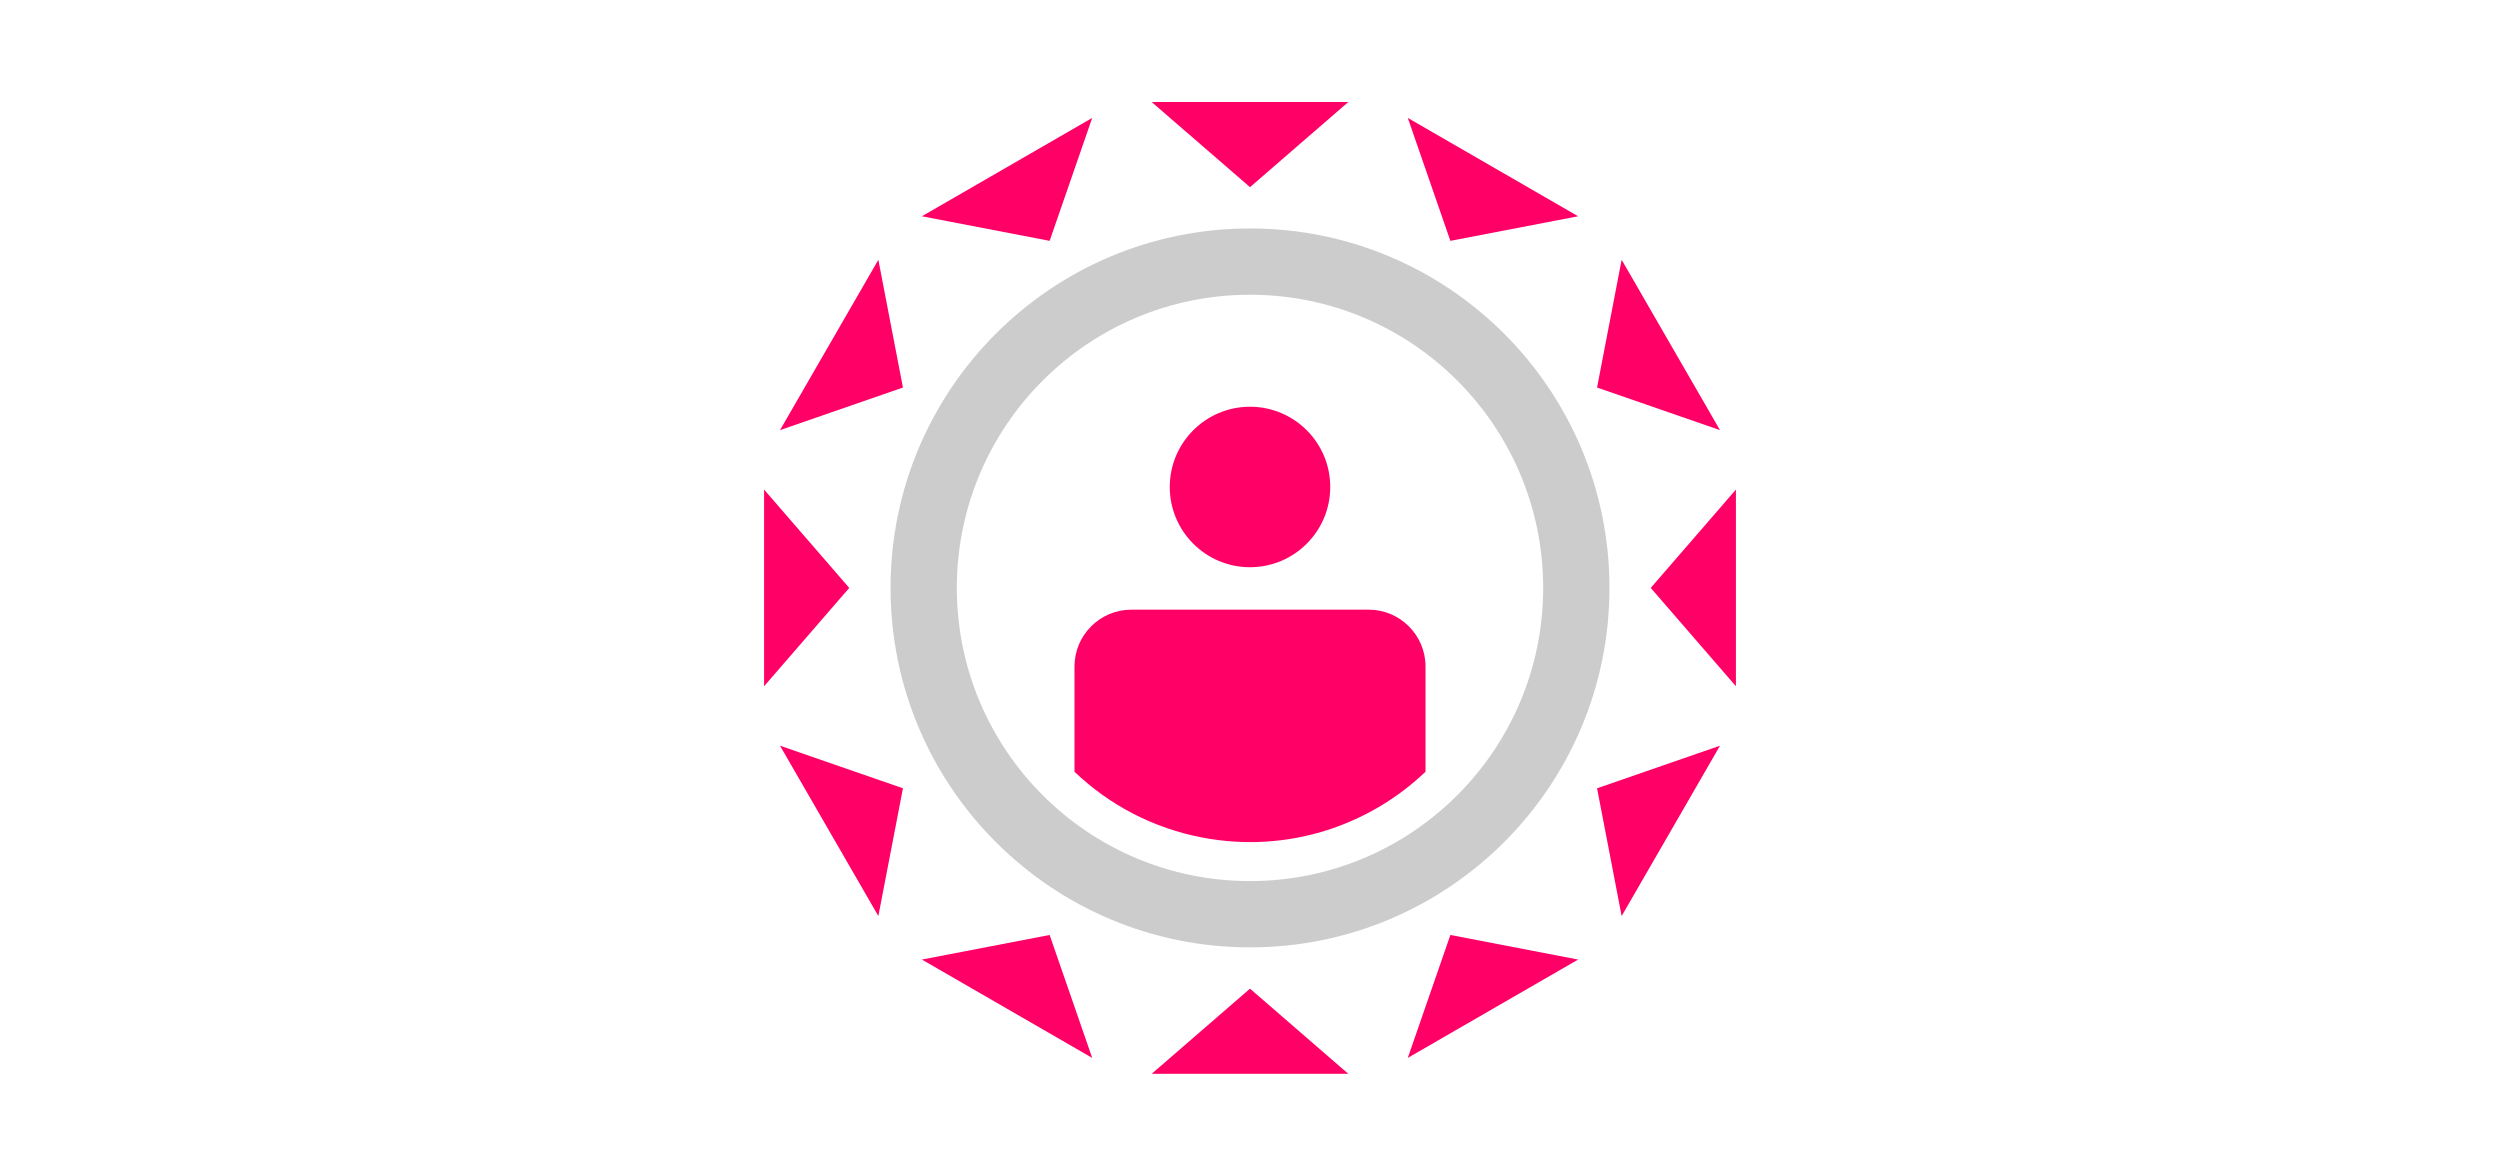 <?xml version="1.0" encoding="UTF-8"?>
<!DOCTYPE svg PUBLIC "-//W3C//DTD SVG 1.1//EN" "http://www.w3.org/Graphics/SVG/1.1/DTD/svg11.dtd">
<!-- Creator: CorelDRAW 2019 (64 Bit) -->
<svg xmlns="http://www.w3.org/2000/svg" xml:space="preserve" width="226.179mm" height="105.014mm" version="1.1" style="shape-rendering:geometricPrecision; text-rendering:geometricPrecision; image-rendering:optimizeQuality; fill-rule:evenodd; clip-rule:evenodd"
viewBox="0 0 2970775 1379313"
 xmlns:xlink="http://www.w3.org/1999/xlink"
 xmlns:xodm="http://www.corel.com/coreldraw/odm/2003">
 <defs>
  <style type="text/css">
   <![CDATA[
    .fil2 {fill:none}
    .fil1 {fill:#CCCCCC}
    .fil0 {fill:#FF0066}
   ]]>
  </style>
 </defs>
 <g id="Camada_x0020_1">
  <g id="_2397545895472">
   <path class="fil0" d="M1276828 791911c0,-37100 30353,-67449 67449,-67449l282218 0c37100,0 67453,30349 67453,67449l0 125145c-67882,64705 -164825,96977 -264049,78429 -59803,-11178 -112158,-39280 -153071,-78414l0 -125161z"/>
   <path class="fil0" d="M1485387 483329c52647,0 95347,42699 95347,95347 0,52651 -42699,95351 -95347,95351 -52651,0 -95345,-42699 -95345,-95351 0,-52647 42694,-95347 95345,-95347z"/>
   <path class="fil1" d="M1485387 271466c235909,0 427151,191241 427151,427151 0,235909 -191241,427151 -427151,427151 -235909,0 -427151,-191241 -427151,-427151 0,-235909 191241,-427151 427151,-427151zm0 78777c192401,0 348373,155972 348373,348373 0,192401 -155972,348373 -348373,348373 -192401,0 -348373,-155972 -348373,-348373 0,-192401 155972,-348373 348373,-348373z"/>
   <polygon class="fil0" points="1485387,222404 1543818,171801 1602248,121197 1485387,121197 1368526,121197 1426956,171801 "/>
   <polygon class="fil0" points="1723494,286205 1799397,271596 1875302,256988 1774096,198557 1672891,140125 1698193,213166 "/>
   <polygon class="fil0" points="1897799,460510 1970838,485811 2043879,511112 1985447,409908 1927016,308702 1912408,384606 "/>
   <polygon class="fil0" points="1961599,698617 2012203,757048 2062807,815478 2062807,698617 2062807,581756 2012203,640186 "/>
   <polygon class="fil0" points="1897799,936724 1912408,1012627 1927016,1088532 1985447,987326 2043879,886121 1970838,911423 "/>
   <polygon class="fil0" points="1723494,1111029 1698193,1184068 1672891,1257109 1774096,1198677 1875302,1140246 1799397,1125638 "/>
   <polygon class="fil0" points="1485387,1174829 1426956,1225433 1368526,1276037 1485387,1276037 1602248,1276037 1543818,1225433 "/>
   <polygon class="fil0" points="1247280,1111029 1171376,1125638 1095471,1140246 1196678,1198677 1297882,1257109 1272581,1184068 "/>
   <polygon class="fil0" points="1072974,936724 999936,911423 926895,886121 985327,987326 1043758,1088532 1058366,1012627 "/>
   <polygon class="fil0" points="1009174,698617 958571,640186 907967,581756 907967,698617 907967,815478 958571,757048 "/>
   <polygon class="fil0" points="1072974,460510 1058366,384606 1043758,308702 985327,409908 926895,511112 999936,485811 "/>
   <polygon class="fil0" points="1247280,286205 1272581,213166 1297882,140125 1196678,198557 1095471,256988 1171376,271596 "/>
  </g>
  <rect class="fil2" x="-1" width="2970775" height="1379313"/>
 </g>
</svg>

